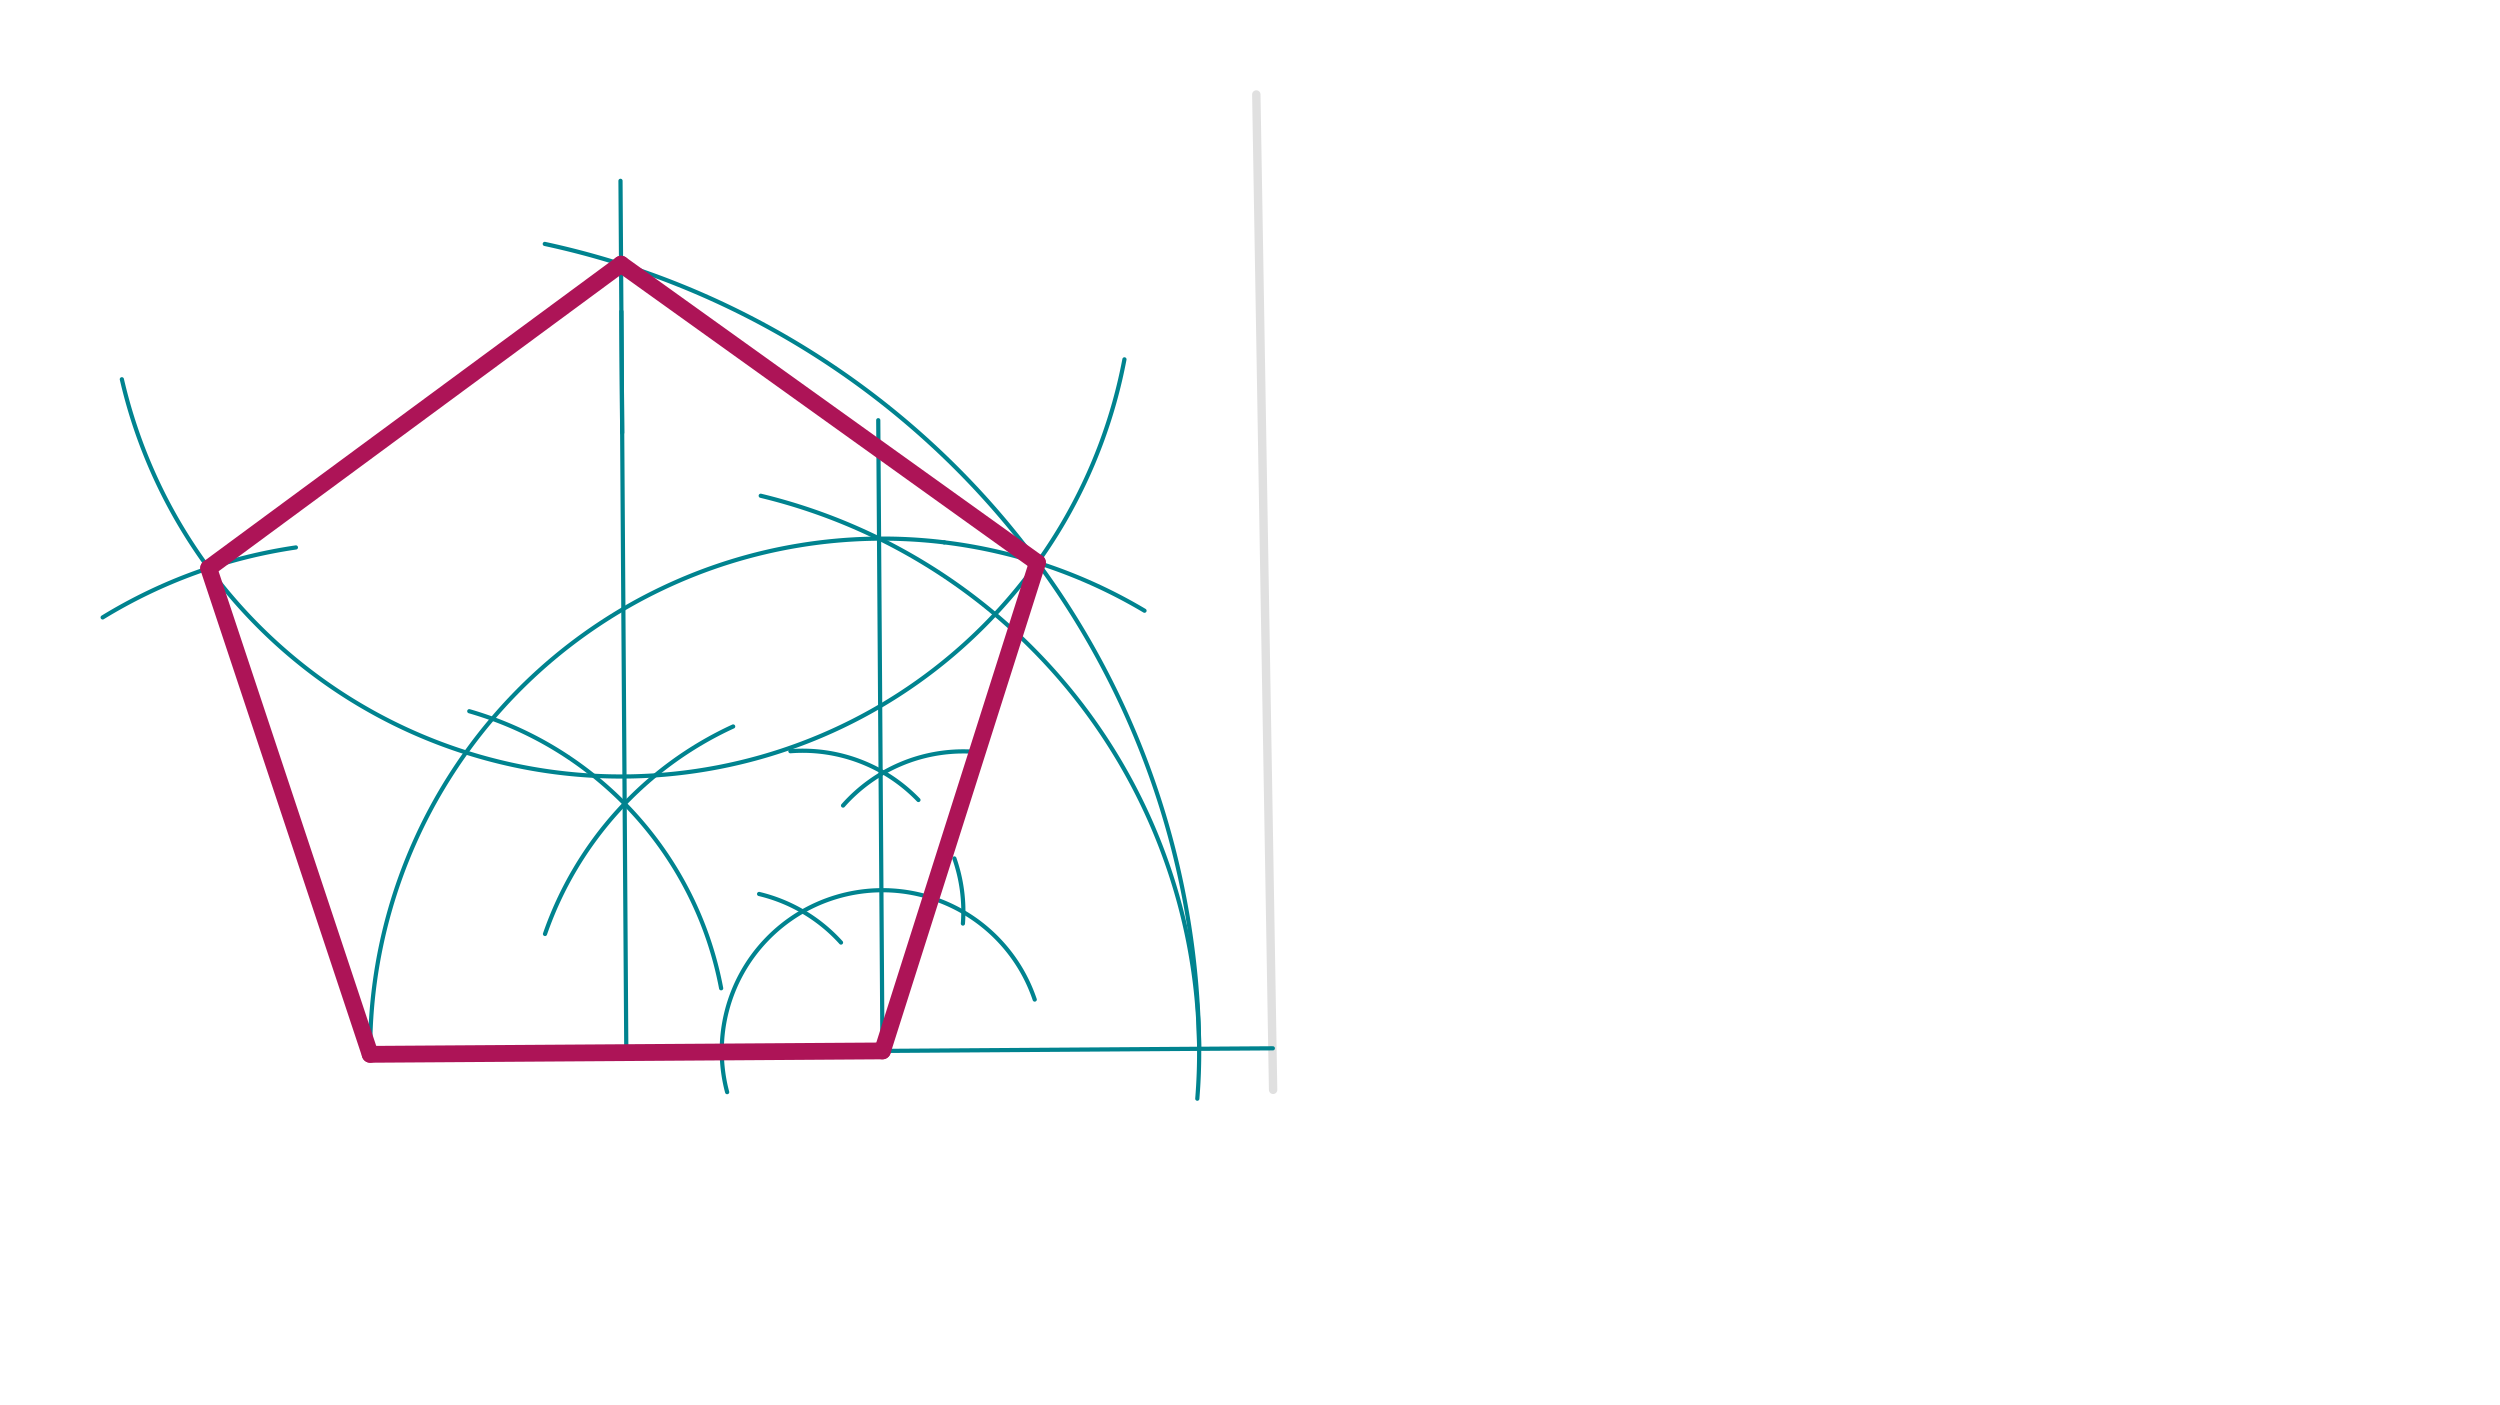 <svg xmlns="http://www.w3.org/2000/svg" class="svg--1it" height="100%" preserveAspectRatio="xMidYMid meet" viewBox="0 0 595.276 334.488" width="100%"><defs><marker id="marker-arrow" markerHeight="16" markerUnits="userSpaceOnUse" markerWidth="24" orient="auto-start-reverse" refX="24" refY="4" viewBox="0 0 24 8"><path d="M 0 0 L 24 4 L 0 8 z" stroke="inherit"></path></marker></defs><g class="aux-layer--1FB"></g><g class="main-layer--3Vd"><g class="element--2qn"><line stroke="#000000" stroke-dasharray="none" stroke-linecap="round" stroke-width="2" x1="88.141" x2="210.122" y1="251.047" y2="250.234"></line></g><g class="element--2qn"><line stroke="#E0E0E0" stroke-dasharray="none" stroke-linecap="round" stroke-width="2" x1="299.141" x2="303.141" y1="22.5" y2="259.5"></line></g><g class="element--2qn"><path d="M 171.712 235.316 A 85.039 85.039 0 0 0 111.742 169.348" fill="none" stroke="#00838F" stroke-dasharray="none" stroke-linecap="round" stroke-width="1"></path></g><g class="element--2qn"><path d="M 174.571 172.982 A 85.039 85.039 0 0 0 129.772 222.385" fill="none" stroke="#00838F" stroke-dasharray="none" stroke-linecap="round" stroke-width="1"></path></g><g class="element--2qn"><line stroke="#00838F" stroke-dasharray="none" stroke-linecap="round" stroke-width="1" x1="149.131" x2="147.955" y1="250.64" y2="74.168"></line></g><g class="element--2qn"><path d="M 173.141 260.047 A 38.261 38.261 0 0 1 246.376 238.004" fill="none" stroke="#00838F" stroke-dasharray="none" stroke-linecap="round" stroke-width="1"></path></g><g class="element--2qn"><path d="M 180.751 212.865 A 38.262 38.262 0 0 1 200.251 224.429" fill="none" stroke="#00838F" stroke-dasharray="none" stroke-linecap="round" stroke-width="1"></path></g><g class="element--2qn"><path d="M 227.248 204.406 A 38.262 38.262 0 0 1 229.278 219.907" fill="none" stroke="#00838F" stroke-dasharray="none" stroke-linecap="round" stroke-width="1"></path></g><g class="element--2qn"><path d="M 188.204 178.871 A 38.262 38.262 0 0 1 218.688 190.483" fill="none" stroke="#00838F" stroke-dasharray="none" stroke-linecap="round" stroke-width="1"></path></g><g class="element--2qn"><path d="M 230.978 178.948 A 38.262 38.262 0 0 0 200.743 191.809" fill="none" stroke="#00838F" stroke-dasharray="none" stroke-linecap="round" stroke-width="1"></path></g><g class="element--2qn"><line stroke="#00838F" stroke-dasharray="none" stroke-linecap="round" stroke-width="1" x1="210.122" x2="209.121" y1="250.234" y2="100.054"></line></g><g class="element--2qn"><path d="M 88.141 251.047 A 121.984 121.984 0 0 1 224.83 129.14" fill="none" stroke="#00838F" stroke-dasharray="none" stroke-linecap="round" stroke-width="1"></path></g><g class="element--2qn"><line stroke="#00838F" stroke-dasharray="none" stroke-linecap="round" stroke-width="1" x1="210.122" x2="303.075" y1="250.234" y2="249.614"></line></g><g class="element--2qn"><path d="M 181.141 118.047 A 136.402 136.402 0 0 1 285.092 261.608" fill="none" stroke="#00838F" stroke-dasharray="none" stroke-linecap="round" stroke-width="1"></path></g><g class="element--2qn"><path d="M 285.531 249.731 A 197.394 197.394 0 0 0 129.719 58.081" fill="none" stroke="#00838F" stroke-dasharray="none" stroke-linecap="round" stroke-width="1"></path></g><g class="element--2qn"><line stroke="#00838F" stroke-dasharray="none" stroke-linecap="round" stroke-width="1" x1="148.147" x2="147.747" y1="103.04" y2="43.056"></line></g><g class="element--2qn"><path d="M 29.013 90.307 A 121.983 121.983 0 0 0 267.74 85.568" fill="none" stroke="#00838F" stroke-dasharray="none" stroke-linecap="round" stroke-width="1"></path></g><g class="element--2qn"><path d="M 24.447 147.013 A 121.983 121.983 0 0 1 70.453 130.353" fill="none" stroke="#00838F" stroke-dasharray="none" stroke-linecap="round" stroke-width="1"></path></g><g class="element--2qn"><path d="M 224.83 129.14 A 121.983 121.983 0 0 1 272.516 145.416" fill="none" stroke="#00838F" stroke-dasharray="none" stroke-linecap="round" stroke-width="1"></path></g><g class="element--2qn"><line stroke="#AD1457" stroke-dasharray="none" stroke-linecap="round" stroke-width="4" x1="88.141" x2="210.122" y1="251.047" y2="250.234"></line></g><g class="element--2qn"><line stroke="#AD1457" stroke-dasharray="none" stroke-linecap="round" stroke-width="4" x1="210.122" x2="247.029" y1="250.234" y2="133.968"></line></g><g class="element--2qn"><line stroke="#AD1457" stroke-dasharray="none" stroke-linecap="round" stroke-width="4" x1="247.029" x2="147.88" y1="133.968" y2="62.909"></line></g><g class="element--2qn"><line stroke="#AD1457" stroke-dasharray="none" stroke-linecap="round" stroke-width="4" x1="147.88" x2="49.686" y1="62.909" y2="135.283"></line></g><g class="element--2qn"><line stroke="#AD1457" stroke-dasharray="none" stroke-linecap="round" stroke-width="4" x1="49.686" x2="88.141" y1="135.283" y2="251.047"></line></g></g><g class="snaps-layer--2PT"></g><g class="temp-layer--rAP"></g></svg>